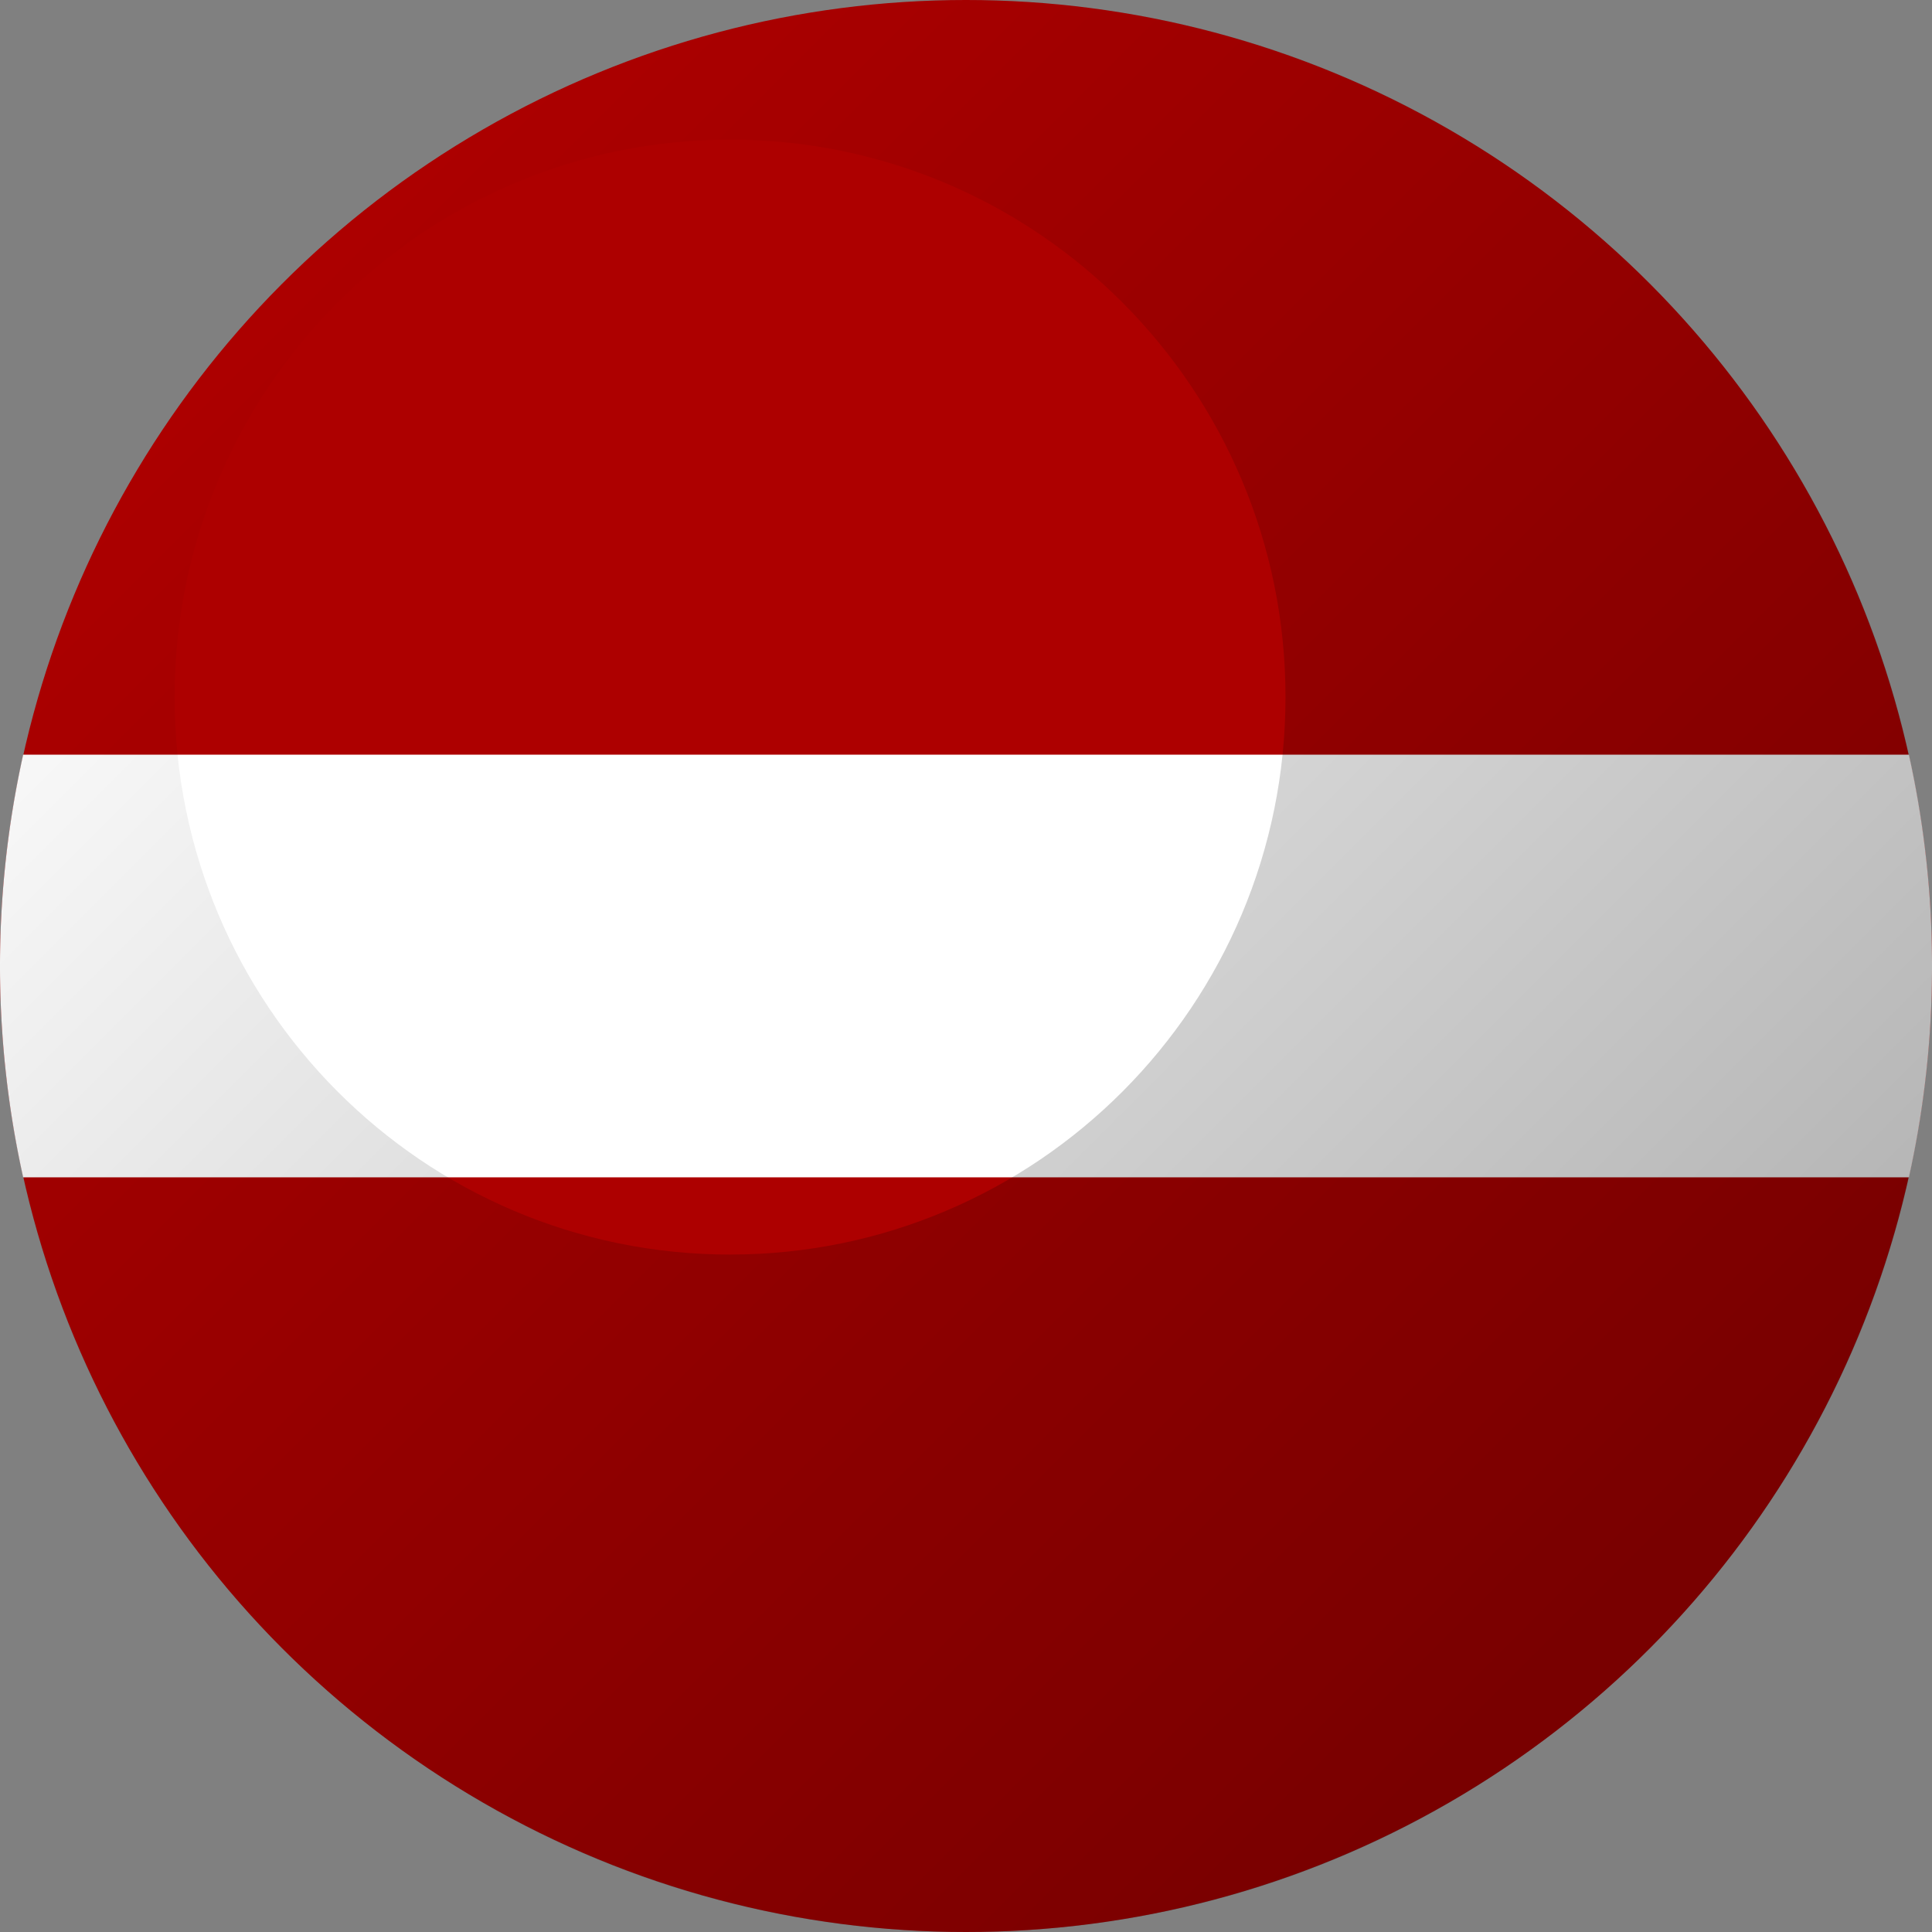 <svg height="512" viewBox="0 0 512 512" width="512" xmlns="http://www.w3.org/2000/svg" xmlns:xlink="http://www.w3.org/1999/xlink"><rect x="0" y="0" width="512" height="512" fill="#808080" stroke="none"/><linearGradient id="linear-gradient" gradientUnits="userSpaceOnUse" x1="69.23" x2="427.15" y1="69.23" y2="427.15"><stop offset="0" stop-opacity="0"/><stop offset="1" stop-opacity=".3"/></linearGradient><g id="Layer_2" data-name="Layer 2"><g id="Latvia"><circle cx="256" cy="256" fill="#ad0000" r="256"/><path d="m512 256a257.09 257.09 0 0 1 -6.14 56h-499.72a258.44 258.44 0 0 1 0-112h499.72a257.09 257.09 0 0 1 6.14 56z" fill="#fff"/><path d="m256 0c-141.38 0-256 114.62-256 256s114.62 256 256 256 256-114.62 256-256-114.62-256-256-256zm-62.53 332.47c-81.3 0-147.2-66.15-147.2-147.74s65.9-147.73 147.2-147.73 147.2 66.14 147.2 147.73-65.91 147.74-147.2 147.74z" fill="url(#linear-gradient)"/></g></g></svg>